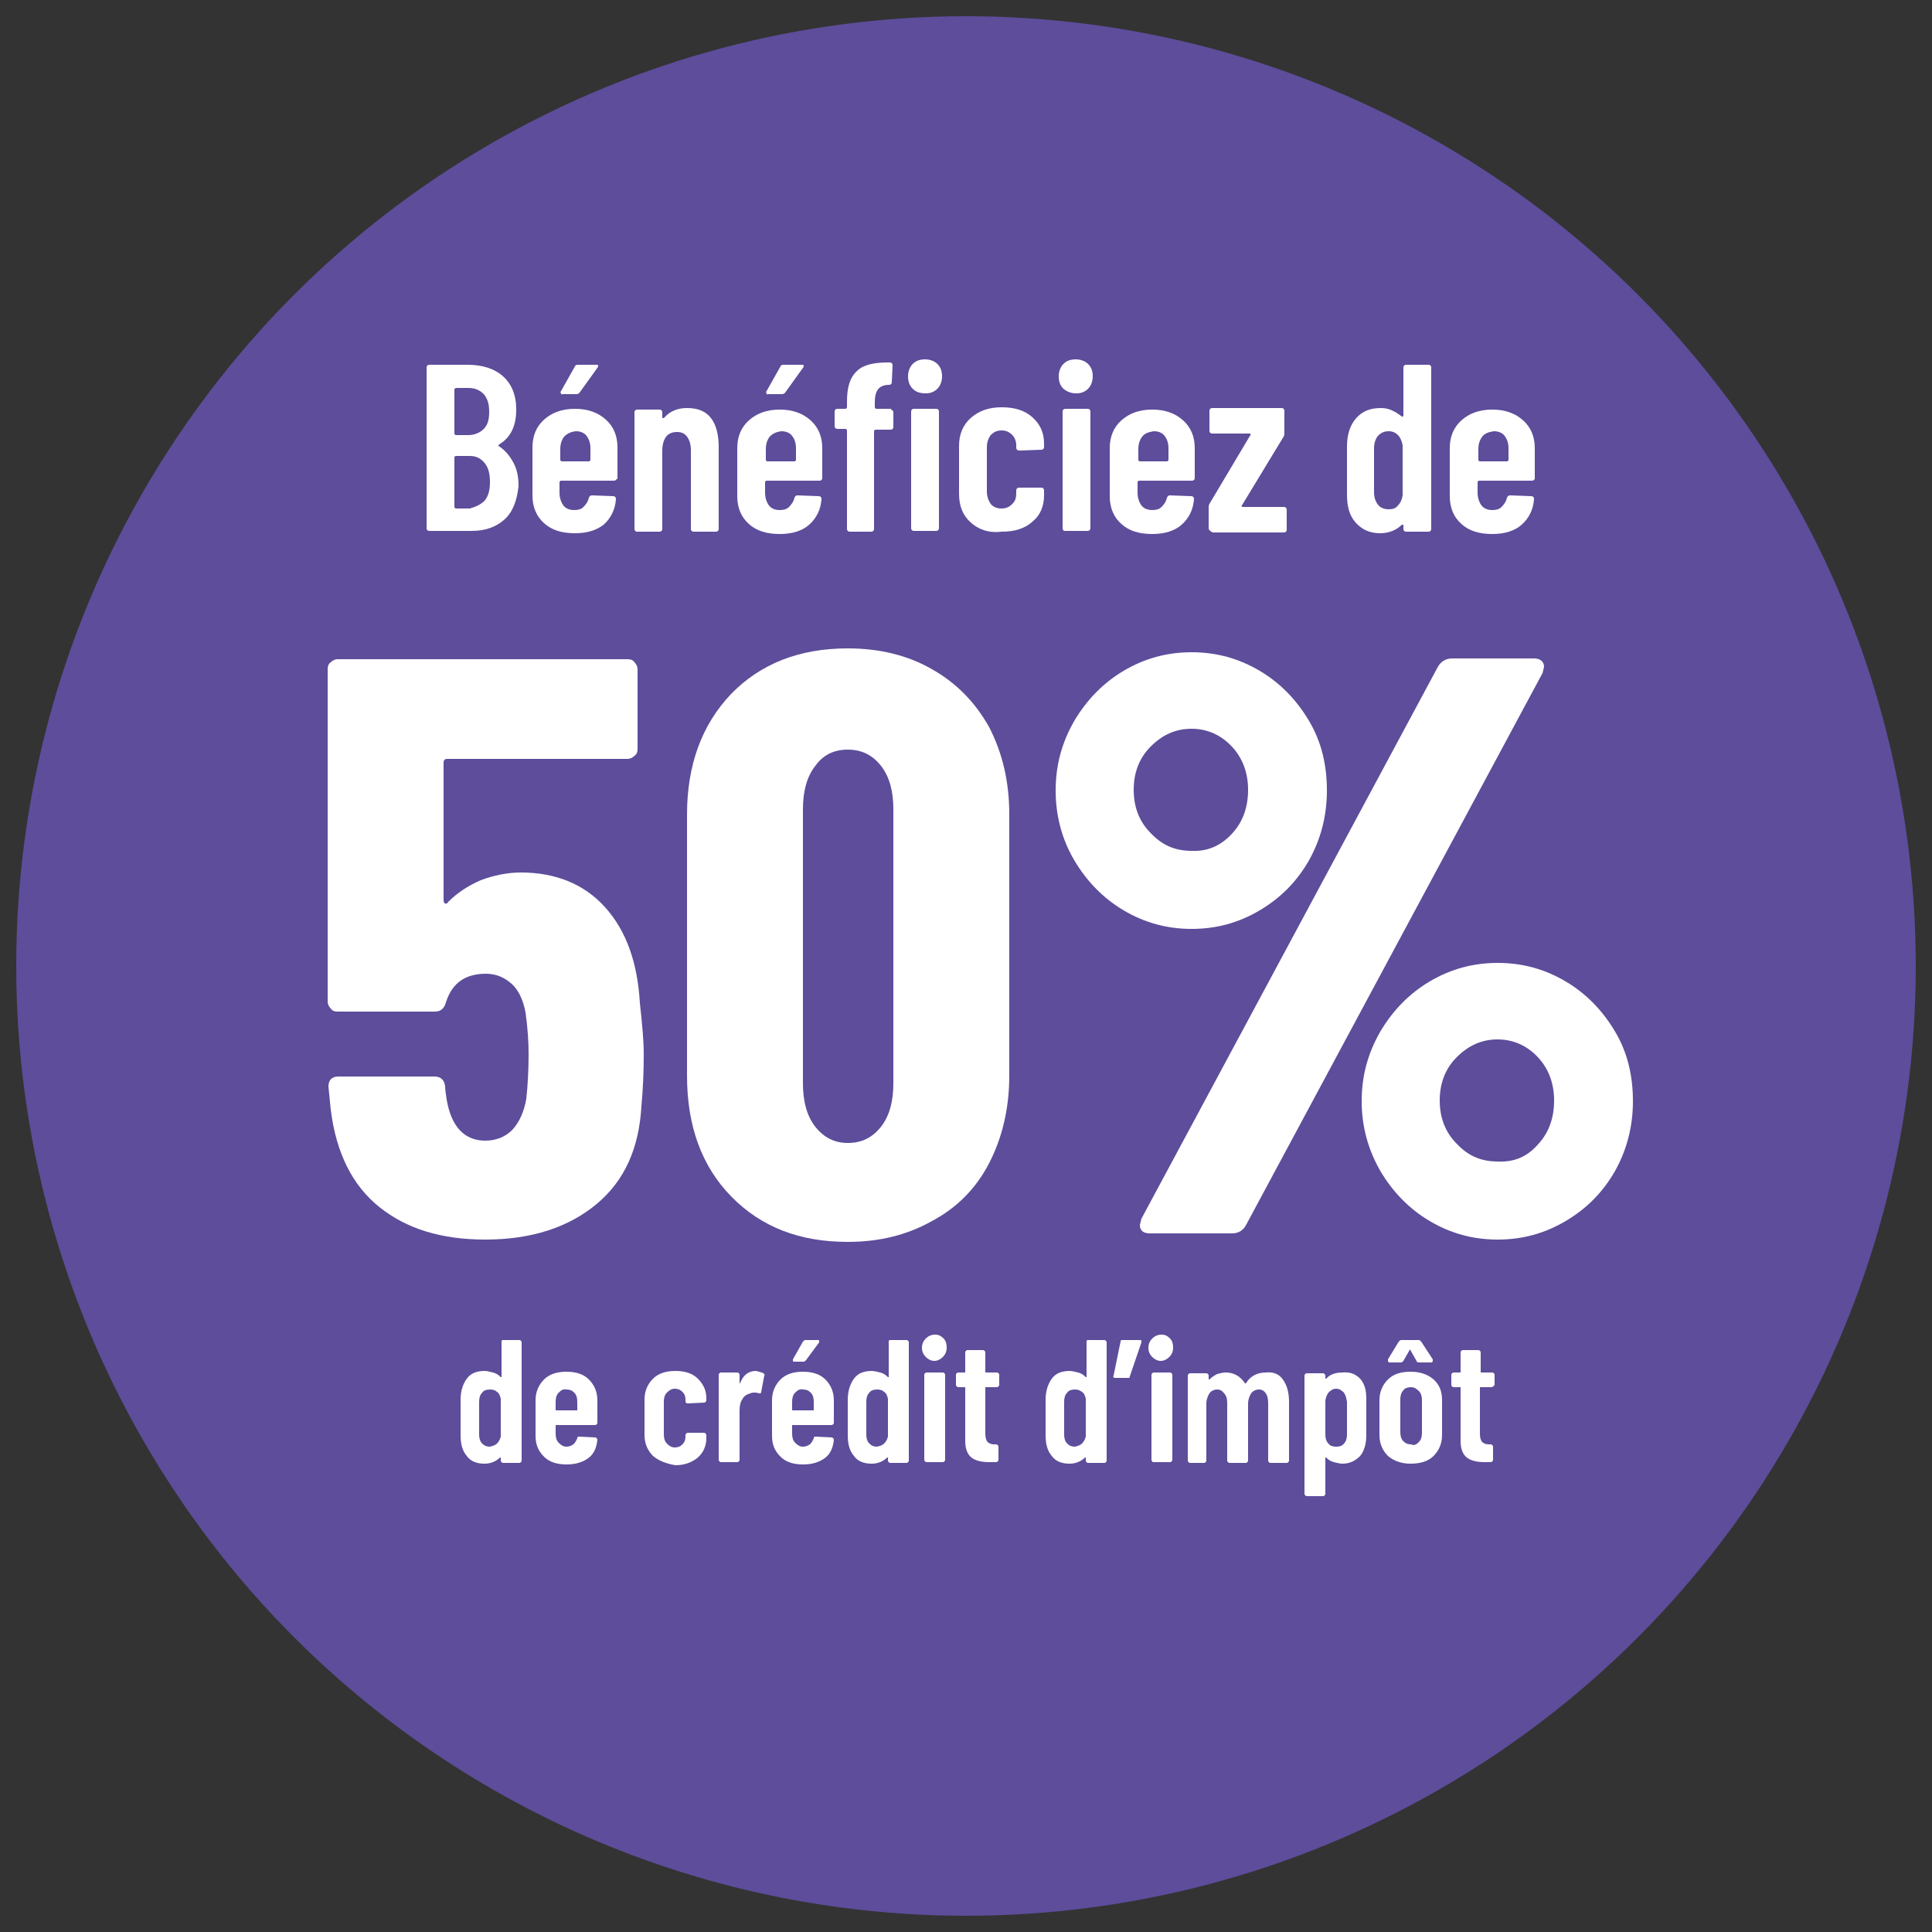 <svg xmlns="http://www.w3.org/2000/svg" xmlns:xlink="http://www.w3.org/1999/xlink" id="Calque_1" x="0px" y="0px" viewBox="0 0 250 250" style="enable-background:new 0 0 250 250;" xml:space="preserve"><rect x="0" y="0" width="250" height="250" fill="#333333" stroke="none"/><style type="text/css">	.st0{fill:#5D4D9B;}	.st1{fill:#FFFFFF;}</style><circle class="st0" cx="125" cy="125" r="122.9"></circle><g>	<path class="st1" d="M65.3,67.2c-1.1,1-2.5,1.5-4.3,1.5h-5.4c-0.1,0-0.2,0-0.3-0.1c-0.1-0.1-0.1-0.2-0.1-0.3V47.6   c0-0.1,0-0.2,0.1-0.3c0.1-0.1,0.2-0.1,0.3-0.1h4.9c1.9,0,3.5,0.5,4.6,1.5s1.7,2.4,1.7,4.3c0,2.1-0.7,3.6-2.2,4.5   c-0.1,0.1-0.1,0.1-0.1,0.2c0.8,0.5,1.4,1.2,1.9,2.1c0.5,0.9,0.7,1.9,0.7,3.1C66.9,64.7,66.4,66.2,65.3,67.2z M58.8,50.4v5.7   c0,0.1,0.1,0.2,0.2,0.2h1.6c0.8,0,1.5-0.3,2-0.8c0.5-0.5,0.7-1.2,0.7-2.2c0-1-0.2-1.7-0.7-2.3c-0.5-0.5-1.1-0.8-2-0.8h-1.6   C58.8,50.3,58.8,50.3,58.8,50.4z M62.7,64.8c0.5-0.6,0.7-1.4,0.7-2.4c0-1.1-0.2-1.9-0.7-2.5c-0.5-0.6-1.1-0.9-1.9-0.9h-1.8   c-0.1,0-0.2,0.1-0.2,0.2v6.4c0,0.1,0.1,0.2,0.2,0.2h1.8C61.5,65.6,62.2,65.3,62.7,64.8z"></path>	<path class="st1" d="M79.7,62.1c-0.1,0.1-0.2,0.1-0.3,0.1h-6.8c-0.1,0-0.2,0.1-0.2,0.2v1.4c0,0.6,0.2,1.2,0.5,1.6   c0.3,0.4,0.8,0.6,1.4,0.6c0.5,0,0.9-0.1,1.2-0.4c0.3-0.3,0.6-0.7,0.7-1.2c0.1-0.2,0.2-0.3,0.4-0.3l2.7,0.1c0.1,0,0.2,0,0.3,0.1   c0.1,0.1,0.1,0.2,0.1,0.3c-0.1,1.4-0.7,2.5-1.6,3.3C77.2,68.6,76,69,74.4,69c-1.7,0-3-0.4-4-1.3c-1-0.9-1.5-2.1-1.5-3.6v-6.2   c0-1.5,0.5-2.7,1.5-3.6s2.3-1.4,4-1.4c1.7,0,3,0.5,4,1.4c1,0.9,1.5,2.1,1.5,3.6v4.1C79.8,61.9,79.8,62,79.7,62.1z M73,56.5   c-0.3,0.4-0.5,0.9-0.5,1.6v1.4c0,0.1,0.1,0.2,0.2,0.2h3.5c0.1,0,0.2-0.1,0.2-0.2V58c0-0.7-0.2-1.2-0.5-1.6   c-0.3-0.4-0.8-0.6-1.4-0.6C73.8,55.9,73.4,56.1,73,56.5z M72.6,50.9c-0.1-0.1-0.1-0.2,0-0.3l1.8-3.2c0.1-0.2,0.2-0.2,0.5-0.2h2.2   c0.2,0,0.3,0,0.3,0.1s0,0.2-0.1,0.3l-2.3,3.2c-0.1,0.1-0.2,0.2-0.4,0.2h-1.8C72.7,51.1,72.6,51,72.6,50.9z"></path>	<path class="st1" d="M92,54.1c0.7,0.9,1,2.2,1,3.8v10.5c0,0.1,0,0.2-0.1,0.3s-0.2,0.1-0.3,0.1h-2.8c-0.1,0-0.2,0-0.3-0.1   c-0.1-0.1-0.1-0.2-0.1-0.3V58.2c0-0.7-0.2-1.3-0.5-1.7c-0.3-0.4-0.7-0.6-1.3-0.6c-0.6,0-1.1,0.2-1.4,0.6c-0.3,0.4-0.5,1-0.5,1.8   v10.1c0,0.1,0,0.2-0.1,0.3c-0.1,0.1-0.2,0.1-0.3,0.1h-2.8c-0.1,0-0.2,0-0.3-0.1s-0.1-0.2-0.1-0.3v-15c0-0.1,0-0.2,0.1-0.3   s0.2-0.1,0.3-0.1h2.8c0.1,0,0.2,0,0.3,0.1c0.1,0.1,0.1,0.2,0.1,0.3V54c0,0.1,0,0.1,0.1,0.1c0.1,0,0.1,0,0.2-0.1   c0.7-0.8,1.7-1.2,2.9-1.2C90.3,52.8,91.3,53.2,92,54.1z"></path>	<path class="st1" d="M106.3,62.1c-0.1,0.1-0.2,0.1-0.3,0.1h-6.8c-0.1,0-0.2,0.1-0.2,0.2v1.4c0,0.6,0.2,1.2,0.5,1.6   c0.3,0.4,0.8,0.6,1.4,0.6c0.5,0,0.9-0.1,1.2-0.4c0.3-0.3,0.6-0.7,0.7-1.2c0.1-0.2,0.2-0.3,0.4-0.3l2.7,0.1c0.1,0,0.2,0,0.3,0.1   c0.1,0.1,0.1,0.2,0.1,0.3c-0.1,1.4-0.7,2.5-1.6,3.3c-0.9,0.8-2.2,1.2-3.8,1.2c-1.7,0-3-0.4-4-1.3c-1-0.9-1.5-2.1-1.5-3.6v-6.2   c0-1.5,0.5-2.7,1.5-3.6s2.3-1.4,4-1.4c1.7,0,3,0.5,4,1.4c1,0.9,1.5,2.1,1.5,3.6v4.1C106.4,61.9,106.4,62,106.3,62.1z M99.6,56.5   c-0.3,0.4-0.5,0.9-0.5,1.6v1.4c0,0.1,0.1,0.2,0.2,0.2h3.5c0.1,0,0.2-0.1,0.2-0.2V58c0-0.7-0.2-1.2-0.5-1.6   c-0.3-0.4-0.8-0.6-1.4-0.6C100.4,55.9,100,56.1,99.6,56.5z M99.2,50.9c-0.1-0.1-0.1-0.2,0-0.3l1.8-3.2c0.1-0.2,0.2-0.2,0.5-0.2h2.2   c0.2,0,0.3,0,0.3,0.1s0,0.2-0.1,0.3l-2.3,3.2c-0.1,0.1-0.2,0.2-0.4,0.2h-1.8C99.3,51.1,99.2,51,99.2,50.9z"></path>	<path class="st1" d="M115.5,53.1c0.1,0.1,0.1,0.2,0.1,0.3v1.8c0,0.1,0,0.2-0.1,0.3s-0.2,0.1-0.3,0.1h-1.9c-0.1,0-0.2,0.1-0.2,0.2   v12.6c0,0.1,0,0.2-0.1,0.3s-0.2,0.1-0.3,0.1H110c-0.1,0-0.2,0-0.3-0.1s-0.1-0.2-0.1-0.3V55.7c0-0.1-0.1-0.2-0.2-0.2h-1   c-0.1,0-0.2,0-0.3-0.1c-0.1-0.1-0.1-0.2-0.1-0.3v-1.8c0-0.1,0-0.2,0.1-0.3c0.1-0.1,0.2-0.1,0.3-0.1h1c0.1,0,0.2-0.1,0.2-0.2v-0.8   c0-1.8,0.4-3.1,1.3-3.9c0.8-0.8,2.2-1.1,4-1.1h0.2c0.1,0,0.2,0,0.3,0.1c0.1,0.1,0.1,0.2,0.1,0.3l-0.1,2.1c0,0.1,0,0.2-0.1,0.3   s-0.2,0.1-0.3,0.1H115c-0.6,0-1.1,0.2-1.4,0.6c-0.3,0.4-0.4,1-0.4,1.7v0.6c0,0.1,0.1,0.2,0.2,0.2h1.9   C115.3,53,115.4,53.1,115.5,53.1z M118.1,50.3c-0.4-0.4-0.6-0.9-0.6-1.6c0-0.6,0.2-1.2,0.6-1.6s0.9-0.6,1.6-0.6   c0.6,0,1.2,0.2,1.6,0.6s0.6,0.9,0.6,1.6c0,0.6-0.2,1.2-0.6,1.6c-0.4,0.4-0.9,0.6-1.5,0.6C119,50.9,118.5,50.7,118.1,50.3z    M118,68.6c-0.1-0.1-0.1-0.2-0.1-0.3v-15c0-0.1,0-0.2,0.1-0.3c0.1-0.1,0.2-0.1,0.3-0.1h2.8c0.1,0,0.2,0,0.3,0.1   c0.1,0.1,0.1,0.2,0.1,0.3v15c0,0.1,0,0.2-0.1,0.3c-0.1,0.1-0.2,0.1-0.3,0.1h-2.8C118.2,68.7,118.1,68.7,118,68.6z"></path>	<path class="st1" d="M125.6,67.6c-1-0.9-1.5-2.1-1.5-3.7v-6.2c0-1.5,0.5-2.7,1.5-3.6s2.3-1.4,4-1.4c1.7,0,3,0.4,4,1.3   c1,0.9,1.5,2,1.5,3.4v0.4c0,0.1,0,0.2-0.1,0.3c-0.1,0.1-0.2,0.1-0.3,0.1l-2.8,0.1c-0.2,0-0.4-0.1-0.4-0.4v-0.3c0-0.5-0.2-1-0.5-1.3   c-0.4-0.4-0.8-0.6-1.4-0.6c-0.6,0-1,0.2-1.4,0.6c-0.3,0.4-0.5,0.9-0.5,1.6v5.7c0,0.6,0.2,1.2,0.5,1.6c0.3,0.4,0.8,0.6,1.4,0.6   c0.6,0,1-0.2,1.4-0.6c0.4-0.4,0.5-0.8,0.5-1.4v-0.3c0-0.1,0-0.2,0.1-0.3c0.1-0.1,0.2-0.1,0.3-0.1l2.8,0c0.1,0,0.2,0,0.3,0.1   c0.1,0.1,0.1,0.2,0.1,0.3v0.6c0,1.4-0.5,2.6-1.5,3.4c-1,0.9-2.3,1.3-4,1.3C127.9,69,126.6,68.5,125.6,67.6z"></path>	<path class="st1" d="M137.6,50.3c-0.4-0.4-0.6-0.9-0.6-1.6c0-0.6,0.2-1.2,0.6-1.6s0.9-0.6,1.6-0.6c0.6,0,1.2,0.2,1.6,0.6   s0.6,0.9,0.6,1.6c0,0.6-0.2,1.2-0.6,1.6c-0.4,0.4-0.9,0.6-1.5,0.6C138.6,50.9,138.1,50.7,137.6,50.3z M137.6,68.6   c-0.1-0.1-0.1-0.2-0.1-0.3v-15c0-0.1,0-0.2,0.1-0.3c0.1-0.1,0.2-0.1,0.3-0.1h2.8c0.1,0,0.2,0,0.3,0.1c0.1,0.1,0.1,0.2,0.1,0.3v15   c0,0.1,0,0.2-0.1,0.3c-0.1,0.1-0.2,0.1-0.3,0.1h-2.8C137.7,68.7,137.6,68.7,137.6,68.6z"></path>	<path class="st1" d="M154.5,62.1c-0.1,0.1-0.2,0.1-0.3,0.1h-6.8c-0.1,0-0.2,0.1-0.2,0.2v1.4c0,0.6,0.2,1.2,0.5,1.6   c0.3,0.4,0.8,0.6,1.4,0.6c0.5,0,0.9-0.1,1.2-0.4c0.3-0.3,0.6-0.7,0.7-1.2c0.1-0.2,0.2-0.3,0.4-0.3l2.7,0.1c0.1,0,0.2,0,0.3,0.1   c0.1,0.1,0.1,0.2,0.1,0.3c-0.1,1.4-0.7,2.5-1.6,3.3c-0.9,0.8-2.2,1.2-3.8,1.2c-1.7,0-3-0.4-4-1.3c-1-0.9-1.5-2.1-1.5-3.6v-6.2   c0-1.5,0.5-2.7,1.5-3.6s2.3-1.4,4-1.4s3,0.5,4,1.4s1.5,2.1,1.5,3.6v4.1C154.6,61.9,154.6,62,154.5,62.1z M147.8,56.5   c-0.3,0.4-0.5,0.9-0.5,1.6v1.4c0,0.1,0.1,0.2,0.2,0.2h3.5c0.1,0,0.2-0.1,0.2-0.2V58c0-0.7-0.2-1.2-0.5-1.6   c-0.3-0.4-0.8-0.6-1.4-0.6C148.6,55.9,148.1,56.1,147.8,56.5z"></path>	<path class="st1" d="M156.5,68.6c-0.1-0.1-0.1-0.2-0.1-0.3v-2.6c0-0.2,0-0.3,0.1-0.5l5.3-8.9c0.1-0.1,0-0.2-0.1-0.2h-4.8   c-0.1,0-0.2,0-0.3-0.1c-0.1-0.1-0.1-0.2-0.1-0.3v-2.5c0-0.1,0-0.2,0.1-0.3c0.1-0.1,0.2-0.1,0.3-0.1h8.9c0.1,0,0.2,0,0.3,0.1   c0.1,0.1,0.1,0.2,0.1,0.3V56c0,0.2,0,0.3-0.1,0.5l-5.4,8.9c-0.1,0.1,0,0.2,0.1,0.2h5.3c0.1,0,0.2,0,0.3,0.1   c0.1,0.1,0.1,0.2,0.1,0.3v2.5c0,0.1,0,0.2-0.1,0.3c-0.1,0.1-0.2,0.1-0.3,0.1h-9.2C156.6,68.7,156.6,68.7,156.5,68.6z"></path>	<path class="st1" d="M181.7,47.3c0.1-0.1,0.2-0.1,0.3-0.1h2.8c0.1,0,0.2,0,0.3,0.1c0.1,0.1,0.1,0.2,0.1,0.3v20.8   c0,0.1,0,0.2-0.1,0.3c-0.1,0.1-0.2,0.1-0.3,0.1h-2.8c-0.1,0-0.2,0-0.3-0.1c-0.1-0.1-0.1-0.2-0.1-0.3V68c0-0.1,0-0.1-0.1-0.1   c0,0-0.1,0-0.1,0c-0.7,0.7-1.7,1.1-2.8,1.1c-1.4,0-2.4-0.5-3.2-1.4c-0.8-0.9-1.1-2.1-1.1-3.6v-6.2c0-1.6,0.4-2.8,1.2-3.7   c0.8-0.9,1.8-1.3,3.2-1.3c0.5,0,1,0.1,1.4,0.3c0.5,0.2,0.9,0.5,1.3,0.8c0,0,0.1,0.1,0.1,0c0,0,0.1-0.1,0.1-0.1v-6.2   C181.6,47.5,181.6,47.4,181.7,47.3z M180.9,65.4c0.3-0.3,0.5-0.7,0.6-1.3v-6.5c-0.1-0.5-0.3-1-0.6-1.3c-0.3-0.3-0.7-0.5-1.2-0.5   c-0.6,0-1,0.2-1.4,0.6c-0.3,0.4-0.5,0.9-0.5,1.6v5.7c0,0.7,0.2,1.2,0.5,1.6c0.3,0.4,0.8,0.6,1.4,0.6   C180.2,65.9,180.6,65.8,180.9,65.4z"></path>	<path class="st1" d="M198.5,62.1c-0.1,0.1-0.2,0.1-0.3,0.1h-6.8c-0.1,0-0.2,0.1-0.2,0.2v1.4c0,0.6,0.2,1.2,0.5,1.6   c0.3,0.4,0.8,0.6,1.4,0.6c0.5,0,0.9-0.1,1.2-0.4c0.3-0.3,0.6-0.7,0.7-1.2c0.1-0.2,0.2-0.3,0.4-0.3l2.7,0.1c0.1,0,0.2,0,0.3,0.1   c0.1,0.1,0.1,0.2,0.1,0.3c-0.1,1.4-0.7,2.5-1.6,3.3c-0.9,0.8-2.2,1.2-3.8,1.2c-1.7,0-3-0.4-4-1.3c-1-0.9-1.5-2.1-1.5-3.6v-6.2   c0-1.5,0.5-2.7,1.5-3.6s2.3-1.4,4-1.4s3,0.5,4,1.4s1.5,2.1,1.5,3.6v4.1C198.6,61.9,198.6,62,198.5,62.1z M191.8,56.5   c-0.3,0.4-0.5,0.9-0.5,1.6v1.4c0,0.1,0.1,0.2,0.2,0.2h3.5c0.1,0,0.2-0.1,0.2-0.2V58c0-0.7-0.2-1.2-0.5-1.6   c-0.3-0.4-0.8-0.6-1.4-0.6C192.6,55.9,192.1,56.1,191.8,56.5z"></path></g><g>	<path class="st1" d="M83.3,136.4c0,2.3-0.1,4.6-0.3,6.7c-0.3,5.5-2.2,9.7-5.8,12.7c-3.6,3-8.4,4.6-14.4,4.6   c-5.7,0-10.2-1.4-13.7-4.2c-3.5-2.8-5.6-7-6.3-12.6l-0.3-3c0-0.8,0.4-1.3,1.3-1.3h12.4c0.8,0,1.3,0.4,1.4,1.3c0,0.4,0.1,1,0.2,1.7   c0.6,3.5,2.3,5.3,5,5.3c1.4,0,2.6-0.5,3.5-1.4c0.9-1,1.5-2.3,1.8-4c0.2-1.8,0.3-3.8,0.3-5.8c0-1.5-0.1-3.3-0.4-5.4   c-0.3-1.6-0.9-2.9-1.8-3.7c-0.9-0.8-2-1.3-3.3-1.3c-2.7,0-4.4,1.2-5.2,3.7c-0.2,0.8-0.7,1.2-1.4,1.2H43.7c-0.4,0-0.7-0.1-0.9-0.4   c-0.2-0.2-0.4-0.5-0.4-0.9v-43c0-0.4,0.1-0.7,0.4-0.9c0.2-0.2,0.5-0.4,0.9-0.4h37.5c0.4,0,0.7,0.1,0.9,0.4c0.2,0.2,0.4,0.5,0.4,0.9   v10.3c0,0.4-0.1,0.7-0.4,0.9c-0.2,0.2-0.5,0.4-0.9,0.4H57.9c-0.4,0-0.5,0.2-0.5,0.5v17.8c0,0.2,0.1,0.4,0.2,0.4   c0.1,0.1,0.3,0,0.4-0.2c1.2-1.2,2.6-2.1,4.2-2.8c1.6-0.6,3.4-1,5.2-1c4.5,0,8.2,1.5,10.9,4.5c2.7,3,4.2,7.1,4.5,12.4   C83.1,132.5,83.3,134.7,83.3,136.4z"></path>	<path class="st1" d="M94.6,154.8c-3.8-3.9-5.7-9.1-5.7-15.6v-33.8c0-6.4,1.9-11.6,5.7-15.6c3.8-3.9,8.8-5.9,15.1-5.9   c4.1,0,7.8,0.9,10.9,2.7c3.2,1.8,5.6,4.3,7.4,7.5c1.7,3.3,2.6,7,2.6,11.3v33.8c0,4.2-0.9,8-2.6,11.3c-1.7,3.3-4.2,5.8-7.4,7.5   c-3.2,1.8-6.8,2.7-10.9,2.7C103.5,160.7,98.5,158.8,94.6,154.8z M114,145.8c1.1-1.4,1.6-3.3,1.6-5.6v-35.5c0-2.3-0.5-4.2-1.6-5.6   c-1.1-1.4-2.5-2.1-4.3-2.1c-1.8,0-3.2,0.7-4.2,2.1c-1.1,1.4-1.6,3.3-1.6,5.6v35.5c0,2.3,0.5,4.2,1.6,5.6c1.1,1.4,2.5,2.1,4.2,2.1   C111.5,147.9,112.9,147.2,114,145.8z"></path>	<path class="st1" d="M145.4,117.8c-2.7-1.6-4.8-3.8-6.4-6.5s-2.4-5.8-2.4-9c0-3.3,0.8-6.2,2.4-9c1.6-2.7,3.7-4.9,6.4-6.5   c2.7-1.6,5.6-2.4,8.8-2.4s6.1,0.8,8.8,2.4c2.7,1.6,4.8,3.8,6.4,6.5c1.6,2.7,2.3,5.7,2.3,9c0,3.3-0.8,6.3-2.3,9   c-1.6,2.8-3.7,4.9-6.4,6.5c-2.7,1.6-5.6,2.4-8.8,2.4S148.1,119.4,145.4,117.8z M159.4,107.9c1.4-1.5,2.1-3.4,2.1-5.7   c0-2.2-0.7-4.1-2.1-5.6c-1.4-1.5-3.2-2.3-5.2-2.3c-2.1,0-3.8,0.8-5.3,2.3c-1.5,1.5-2.2,3.4-2.2,5.6c0,2.2,0.7,4.1,2.2,5.6   c1.5,1.6,3.2,2.3,5.3,2.3C156.3,110.2,158,109.4,159.4,107.9z M147.5,158.5l0.2-0.8l38.3-71.3c0.4-0.8,1.1-1.2,1.9-1.2h10.6   c0.8,0,1.3,0.4,1.3,1.1l-0.2,0.8l-38.3,71.3c-0.4,0.8-1,1.2-1.9,1.2h-10.6C147.9,159.6,147.5,159.2,147.5,158.5z M185,158   c-2.7-1.6-4.8-3.8-6.4-6.5c-1.6-2.8-2.4-5.8-2.4-9c0-3.3,0.8-6.2,2.4-9c1.6-2.7,3.7-4.9,6.4-6.5c2.7-1.6,5.6-2.4,8.8-2.4   c3.2,0,6.1,0.8,8.8,2.4c2.7,1.6,4.8,3.8,6.4,6.5c1.6,2.7,2.3,5.7,2.3,9c0,3.3-0.8,6.3-2.3,9c-1.6,2.8-3.7,4.9-6.4,6.5   c-2.7,1.6-5.6,2.4-8.8,2.4C190.6,160.4,187.7,159.6,185,158z M199,148.1c1.4-1.5,2.1-3.4,2.1-5.7c0-2.2-0.7-4.1-2.1-5.6   c-1.4-1.5-3.2-2.3-5.2-2.3c-2.1,0-3.8,0.8-5.3,2.3c-1.5,1.5-2.2,3.4-2.2,5.6c0,2.2,0.7,4.1,2.2,5.6c1.5,1.6,3.2,2.3,5.3,2.3   C195.9,150.4,197.6,149.7,199,148.1z"></path></g><g>	<path class="st1" d="M64.9,173.5c0.1-0.1,0.1-0.1,0.2-0.1h2.1c0.1,0,0.1,0,0.2,0.1c0.1,0.1,0.1,0.1,0.1,0.2v15.3   c0,0.1,0,0.1-0.1,0.2c-0.1,0.1-0.1,0.1-0.2,0.1h-2.1c-0.1,0-0.1,0-0.2-0.1c-0.1-0.1-0.1-0.1-0.1-0.2v-0.3c0,0,0-0.1,0-0.1   c0,0-0.1,0-0.1,0c-0.5,0.5-1.2,0.8-2,0.8c-1,0-1.8-0.3-2.3-1c-0.6-0.7-0.8-1.6-0.8-2.7v-4.6c0-1.1,0.3-2,0.8-2.7s1.3-1,2.3-1   c0.3,0,0.7,0.1,1.1,0.2s0.7,0.3,1,0.6c0,0,0.1,0,0.1,0s0,0,0-0.1v-4.6C64.8,173.6,64.8,173.5,64.9,173.5z M64.3,186.8   c0.2-0.2,0.4-0.5,0.5-0.9V181c-0.1-0.4-0.2-0.7-0.5-0.9c-0.2-0.2-0.5-0.3-0.9-0.3c-0.4,0-0.8,0.1-1,0.4c-0.3,0.3-0.4,0.7-0.4,1.2   v4.2c0,0.5,0.1,0.9,0.4,1.2c0.3,0.3,0.6,0.4,1,0.4C63.8,187.1,64.1,187,64.3,186.8z"></path>	<path class="st1" d="M77.2,184.3c-0.1,0.1-0.1,0.1-0.2,0.1h-5c-0.1,0-0.1,0-0.1,0.1v1c0,0.5,0.1,0.9,0.4,1.2c0.3,0.3,0.6,0.5,1,0.5   c0.3,0,0.6-0.1,0.9-0.3c0.2-0.2,0.4-0.5,0.5-0.8c0-0.2,0.1-0.2,0.3-0.2l2,0.1c0.1,0,0.1,0,0.2,0.1c0.1,0.1,0.1,0.1,0.1,0.2   c-0.1,1.1-0.5,1.9-1.2,2.4s-1.6,0.8-2.8,0.8c-1.2,0-2.2-0.3-2.9-1s-1.1-1.5-1.1-2.7v-4.6c0-1.1,0.4-2,1.1-2.7s1.7-1,2.9-1   c1.2,0,2.2,0.3,2.9,1c0.7,0.7,1.1,1.6,1.1,2.7v3C77.3,184.2,77.3,184.2,77.2,184.3z M72.3,180.2c-0.3,0.3-0.4,0.7-0.4,1.2v1   c0,0.1,0,0.1,0.1,0.1h2.6c0.1,0,0.1,0,0.1-0.1v-1c0-0.5-0.1-0.9-0.4-1.2c-0.3-0.3-0.6-0.4-1-0.4C72.9,179.7,72.6,179.9,72.3,180.2z   "></path>	<path class="st1" d="M84.5,188.4c-0.7-0.7-1.1-1.6-1.1-2.7v-4.6c0-1.1,0.4-2,1.1-2.7s1.7-1,2.9-1c1.2,0,2.2,0.3,2.9,1   s1.1,1.5,1.1,2.5v0.3c0,0.1,0,0.1-0.1,0.2s-0.1,0.1-0.2,0.1l-2.1,0.1c-0.2,0-0.3-0.1-0.3-0.3v-0.2c0-0.4-0.1-0.7-0.4-1   c-0.3-0.3-0.6-0.4-1-0.4c-0.4,0-0.7,0.2-1,0.5c-0.3,0.3-0.4,0.7-0.4,1.2v4.2c0,0.5,0.1,0.9,0.4,1.2c0.3,0.3,0.6,0.5,1,0.5   c0.4,0,0.7-0.1,1-0.4c0.3-0.3,0.4-0.6,0.4-1v-0.2c0-0.1,0-0.1,0.1-0.2s0.1-0.1,0.2-0.1l2.1,0c0.1,0,0.1,0,0.2,0.1s0.1,0.1,0.1,0.2   v0.4c0,1-0.4,1.9-1.1,2.5c-0.7,0.6-1.7,1-2.9,1C86.2,189.4,85.2,189,84.5,188.4z"></path>	<path class="st1" d="M98.8,177.7c0.1,0.1,0.2,0.2,0.1,0.3l-0.4,2.1c0,0.2-0.1,0.2-0.3,0.2c-0.2-0.1-0.4-0.1-0.6-0.1s-0.3,0-0.5,0.1   c-0.4,0.1-0.8,0.3-1,0.7c-0.3,0.4-0.4,0.9-0.4,1.5v6.4c0,0.1,0,0.1-0.1,0.2c-0.1,0.1-0.1,0.1-0.2,0.1h-2.1c-0.1,0-0.1,0-0.2-0.1   s-0.1-0.1-0.1-0.2v-11c0-0.1,0-0.1,0.1-0.2s0.1-0.1,0.2-0.1h2.1c0.1,0,0.1,0,0.2,0.1c0.1,0.1,0.1,0.1,0.1,0.2v1c0,0.1,0,0.1,0,0.1   c0,0,0.1,0,0.1-0.1c0.4-1,1.1-1.5,2-1.5C98.3,177.5,98.6,177.6,98.8,177.7z"></path>	<path class="st1" d="M107.8,184.3c-0.1,0.1-0.1,0.1-0.2,0.1h-5c-0.1,0-0.1,0-0.1,0.1v1c0,0.5,0.1,0.9,0.4,1.2   c0.3,0.3,0.6,0.5,1,0.5c0.3,0,0.6-0.1,0.9-0.3c0.2-0.2,0.4-0.5,0.5-0.8c0-0.2,0.1-0.2,0.3-0.2l2,0.1c0.1,0,0.1,0,0.2,0.1   c0.1,0.1,0.1,0.1,0.1,0.2c-0.1,1.1-0.5,1.9-1.2,2.4s-1.6,0.8-2.8,0.8c-1.2,0-2.2-0.3-2.9-1s-1.1-1.5-1.1-2.7v-4.6   c0-1.1,0.4-2,1.1-2.7s1.7-1,2.9-1c1.2,0,2.2,0.3,2.9,1c0.7,0.7,1.1,1.6,1.1,2.7v3C107.9,184.2,107.9,184.2,107.8,184.3z    M102.9,180.2c-0.3,0.3-0.4,0.7-0.4,1.2v1c0,0.1,0,0.1,0.1,0.1h2.6c0.1,0,0.1,0,0.1-0.1v-1c0-0.5-0.1-0.9-0.4-1.2   c-0.3-0.3-0.6-0.4-1-0.4C103.5,179.7,103.2,179.9,102.9,180.2z M102.6,176.1c0-0.1,0-0.1,0-0.2l1.3-2.3c0.1-0.1,0.2-0.2,0.3-0.2   h1.6c0.1,0,0.2,0,0.2,0.1c0,0.1,0,0.1,0,0.2l-1.7,2.3c-0.1,0.1-0.2,0.2-0.3,0.2h-1.3C102.7,176.2,102.6,176.2,102.6,176.1z"></path>	<path class="st1" d="M115,173.5c0.1-0.1,0.1-0.1,0.2-0.1h2.1c0.1,0,0.1,0,0.2,0.1c0.1,0.1,0.1,0.1,0.1,0.2v15.3   c0,0.1,0,0.1-0.1,0.2c-0.1,0.1-0.1,0.1-0.2,0.1h-2.1c-0.1,0-0.1,0-0.2-0.1c-0.1-0.1-0.1-0.1-0.1-0.2v-0.3c0,0,0-0.1,0-0.1   c0,0-0.1,0-0.1,0c-0.5,0.5-1.2,0.8-2,0.8c-1,0-1.8-0.3-2.3-1c-0.6-0.7-0.8-1.6-0.8-2.7v-4.6c0-1.1,0.3-2,0.8-2.7s1.3-1,2.3-1   c0.3,0,0.7,0.1,1.1,0.2s0.7,0.3,1,0.6c0,0,0.1,0,0.1,0s0,0,0-0.1v-4.6C114.9,173.6,114.9,173.5,115,173.5z M114.4,186.8   c0.2-0.2,0.4-0.5,0.5-0.9V181c-0.1-0.4-0.2-0.7-0.5-0.9c-0.2-0.2-0.5-0.3-0.9-0.3c-0.4,0-0.8,0.1-1,0.4c-0.3,0.3-0.4,0.7-0.4,1.2   v4.2c0,0.5,0.1,0.9,0.4,1.2c0.3,0.3,0.6,0.4,1,0.4C113.9,187.1,114.2,187,114.4,186.8z"></path>	<path class="st1" d="M119.8,175.6c-0.3-0.3-0.5-0.7-0.5-1.2s0.2-0.9,0.5-1.2c0.3-0.3,0.7-0.5,1.2-0.5c0.5,0,0.8,0.2,1.1,0.5   c0.3,0.3,0.4,0.7,0.4,1.2s-0.2,0.9-0.5,1.2s-0.7,0.5-1.1,0.5C120.5,176.1,120.1,175.9,119.8,175.6z M119.7,189.1   c-0.1-0.1-0.1-0.1-0.1-0.2v-11c0-0.1,0-0.1,0.1-0.2s0.1-0.1,0.2-0.1h2.1c0.1,0,0.1,0,0.2,0.1c0.1,0.1,0.1,0.1,0.1,0.2v11   c0,0.1,0,0.1-0.1,0.2c-0.1,0.1-0.1,0.1-0.2,0.1h-2.1C119.9,189.2,119.8,189.2,119.7,189.1z"></path>	<path class="st1" d="M129.2,179.4c-0.1,0.1-0.1,0.1-0.2,0.1h-1.4c-0.1,0-0.1,0-0.1,0.1v5.9c0,0.5,0.1,0.9,0.3,1.1   c0.2,0.2,0.5,0.3,0.9,0.3h0.2c0.1,0,0.1,0,0.2,0.1c0.1,0.1,0.1,0.1,0.1,0.2v1.7c0,0.1,0,0.1-0.1,0.2s-0.1,0.1-0.2,0.1H128   c-1,0-1.8-0.2-2.3-0.6c-0.5-0.4-0.8-1.1-0.8-2.1v-6.9c0-0.1,0-0.1-0.1-0.1H124c-0.1,0-0.1,0-0.2-0.1c-0.1-0.1-0.1-0.1-0.1-0.2v-1.3   c0-0.1,0-0.1,0.1-0.2s0.1-0.1,0.2-0.1h0.8c0.1,0,0.1,0,0.1-0.1V175c0-0.1,0-0.1,0.1-0.2s0.1-0.1,0.2-0.1h2c0.1,0,0.1,0,0.2,0.1   s0.1,0.1,0.1,0.2v2.5c0,0.1,0,0.1,0.1,0.1h1.4c0.1,0,0.1,0,0.2,0.1s0.1,0.1,0.1,0.2v1.3C129.3,179.3,129.2,179.4,129.2,179.4z"></path>	<path class="st1" d="M140.6,173.5c0.1-0.1,0.1-0.1,0.2-0.1h2.1c0.1,0,0.1,0,0.2,0.1c0.1,0.1,0.1,0.1,0.1,0.2v15.3   c0,0.1,0,0.1-0.1,0.2s-0.1,0.1-0.2,0.1h-2.1c-0.1,0-0.1,0-0.2-0.1c-0.1-0.1-0.1-0.1-0.1-0.2v-0.3c0,0,0-0.1,0-0.1c0,0-0.1,0-0.1,0   c-0.5,0.5-1.2,0.8-2,0.8c-1,0-1.8-0.3-2.3-1c-0.6-0.7-0.8-1.6-0.8-2.7v-4.6c0-1.1,0.3-2,0.8-2.7s1.3-1,2.3-1c0.3,0,0.7,0.1,1.1,0.2   s0.7,0.3,1,0.6c0,0,0.1,0,0.1,0s0,0,0-0.1v-4.6C140.5,173.6,140.5,173.5,140.6,173.5z M140,186.8c0.2-0.2,0.4-0.5,0.5-0.9V181   c-0.1-0.4-0.2-0.7-0.5-0.9s-0.5-0.3-0.9-0.3c-0.4,0-0.8,0.1-1,0.4c-0.3,0.3-0.4,0.7-0.4,1.2v4.2c0,0.5,0.1,0.9,0.4,1.2   c0.3,0.3,0.6,0.4,1,0.4C139.5,187.1,139.8,187,140,186.8z"></path>	<path class="st1" d="M147.7,173.5c0,0.1,0,0.1,0,0.2l-1.5,4.4c0,0.2-0.1,0.2-0.3,0.2h-1.6c-0.2,0-0.3-0.1-0.2-0.3l0.9-4.4   c0-0.2,0.1-0.2,0.3-0.2h2.1C147.6,173.4,147.7,173.4,147.7,173.5z"></path>	<path class="st1" d="M149.1,175.6c-0.3-0.3-0.5-0.7-0.5-1.2s0.2-0.9,0.5-1.2c0.3-0.3,0.7-0.5,1.2-0.5s0.8,0.2,1.1,0.5   c0.3,0.3,0.4,0.7,0.4,1.2s-0.2,0.9-0.5,1.2c-0.3,0.3-0.7,0.5-1.1,0.5C149.8,176.1,149.4,175.9,149.1,175.6z M149.1,189.1   c-0.1-0.1-0.1-0.1-0.1-0.2v-11c0-0.1,0-0.1,0.1-0.2s0.1-0.1,0.2-0.1h2.1c0.1,0,0.1,0,0.2,0.1s0.1,0.1,0.1,0.2v11   c0,0.1,0,0.1-0.1,0.2s-0.1,0.1-0.2,0.1h-2.1C149.2,189.2,149.1,189.2,149.1,189.1z"></path>	<path class="st1" d="M166,178.5c0.5,0.7,0.8,1.6,0.8,2.9v7.6c0,0.1,0,0.1-0.1,0.2s-0.1,0.1-0.2,0.1h-2.1c-0.1,0-0.1,0-0.2-0.1   s-0.1-0.1-0.1-0.2v-7.4c0-0.6-0.1-1-0.3-1.3c-0.2-0.3-0.5-0.5-0.9-0.5c-0.4,0-0.8,0.2-1,0.5c-0.2,0.3-0.4,0.8-0.4,1.3v7.4   c0,0.1,0,0.1-0.1,0.2s-0.1,0.1-0.2,0.1h-2.1c-0.1,0-0.1,0-0.2-0.1c-0.1-0.1-0.1-0.1-0.1-0.2v-7.4c0-0.6-0.1-1-0.4-1.3   c-0.2-0.3-0.5-0.5-0.9-0.5c-0.4,0-0.8,0.2-1,0.5c-0.2,0.3-0.4,0.8-0.4,1.3v7.4c0,0.1,0,0.1-0.1,0.2s-0.1,0.1-0.2,0.1H154   c-0.1,0-0.1,0-0.2-0.1c-0.1-0.1-0.1-0.1-0.1-0.2v-11c0-0.1,0-0.1,0.1-0.2c0.1-0.1,0.1-0.1,0.2-0.1h2.1c0.1,0,0.1,0,0.2,0.1   s0.1,0.1,0.1,0.2v0.4c0,0,0,0.1,0,0.1c0,0,0.1,0,0.1,0c0.3-0.3,0.6-0.5,1-0.7c0.4-0.1,0.7-0.2,1.1-0.2c1.1,0,1.9,0.5,2.5,1.4   c0,0.1,0.1,0,0.2-0.1c0.3-0.5,0.7-0.8,1.1-1s0.9-0.3,1.4-0.3C164.8,177.5,165.5,177.8,166,178.5z"></path>	<path class="st1" d="M176,178.4c0.6,0.7,0.8,1.5,0.8,2.7v4.6c0,1.2-0.3,2.1-0.8,2.7c-0.6,0.6-1.3,1-2.3,1c-0.3,0-0.7-0.1-1.1-0.2   c-0.4-0.1-0.7-0.3-1-0.6c0,0-0.1,0-0.1,0c0,0,0,0,0,0.1v4.6c0,0.1,0,0.1-0.1,0.2c-0.1,0.1-0.1,0.1-0.2,0.1h-2.1   c-0.1,0-0.1,0-0.2-0.1c-0.1-0.1-0.1-0.1-0.1-0.2v-15.3c0-0.1,0-0.1,0.1-0.2s0.1-0.1,0.2-0.1h2.1c0.1,0,0.1,0,0.2,0.1   s0.1,0.1,0.1,0.2v0.3c0,0,0,0.1,0.1,0.1c0,0,0.1,0,0.1-0.1c0.5-0.5,1.2-0.7,2-0.7C174.7,177.5,175.4,177.8,176,178.4z M173.9,180.2   c-0.3-0.3-0.6-0.5-1-0.5c-0.4,0-0.7,0.2-1,0.5c-0.2,0.3-0.4,0.7-0.4,1.2v4.2c0,0.5,0.1,0.9,0.4,1.2c0.2,0.3,0.6,0.4,1,0.4   c0.4,0,0.8-0.1,1-0.4c0.3-0.3,0.4-0.7,0.4-1.2v-4.2C174.2,180.8,174.1,180.5,173.9,180.2z"></path>	<path class="st1" d="M179.6,188.4c-0.7-0.7-1.1-1.6-1.1-2.7v-4.5c0-1.1,0.4-2,1.1-2.7s1.7-1,2.9-1c1.2,0,2.2,0.3,3,1   s1.1,1.6,1.1,2.7v4.5c0,1.1-0.4,2-1.1,2.7c-0.7,0.7-1.7,1-3,1C181.3,189.4,180.3,189,179.6,188.4z M179.6,176.1c0-0.1,0-0.1,0-0.2   l1.4-2.3c0.1-0.1,0.2-0.2,0.3-0.2h2.3c0.1,0,0.2,0.1,0.3,0.2l1.5,2.3c0,0.1,0,0.1,0,0.2c0,0.1-0.1,0.2-0.2,0.2h-1.6   c-0.2,0-0.3-0.1-0.3-0.2l-0.8-1.4c0-0.1-0.1-0.1-0.1,0l-0.8,1.4c-0.1,0.1-0.2,0.2-0.3,0.2h-1.6   C179.7,176.2,179.6,176.2,179.6,176.1z M183.6,186.6c0.3-0.3,0.4-0.7,0.4-1.2v-4.2c0-0.5-0.1-0.9-0.4-1.2c-0.3-0.3-0.6-0.5-1-0.5   c-0.4,0-0.8,0.1-1,0.4c-0.3,0.3-0.4,0.7-0.4,1.2v4.2c0,0.5,0.1,0.9,0.4,1.2c0.3,0.3,0.6,0.4,1,0.4   C183,187.1,183.3,186.9,183.6,186.6z"></path>	<path class="st1" d="M193.2,179.4c-0.1,0.1-0.1,0.1-0.2,0.1h-1.4c-0.1,0-0.1,0-0.1,0.1v5.9c0,0.5,0.1,0.9,0.3,1.1s0.5,0.3,0.9,0.3   h0.2c0.1,0,0.1,0,0.2,0.1c0.1,0.1,0.1,0.1,0.1,0.2v1.7c0,0.1,0,0.1-0.1,0.2c-0.1,0.1-0.1,0.1-0.2,0.1h-0.8c-1,0-1.8-0.2-2.3-0.6   c-0.5-0.4-0.8-1.1-0.8-2.1v-6.9c0-0.1,0-0.1-0.1-0.1h-0.8c-0.1,0-0.1,0-0.2-0.1c-0.1-0.1-0.1-0.1-0.1-0.2v-1.3c0-0.1,0-0.1,0.1-0.2   s0.1-0.1,0.2-0.1h0.8c0.1,0,0.1,0,0.1-0.1V175c0-0.1,0-0.1,0.1-0.2c0.1-0.1,0.1-0.1,0.2-0.1h2c0.1,0,0.1,0,0.2,0.1   c0.1,0.1,0.1,0.1,0.1,0.2v2.5c0,0.1,0,0.1,0.1,0.1h1.4c0.1,0,0.1,0,0.2,0.1c0.1,0.1,0.1,0.1,0.1,0.2v1.3   C193.3,179.3,193.3,179.4,193.2,179.4z"></path></g></svg>